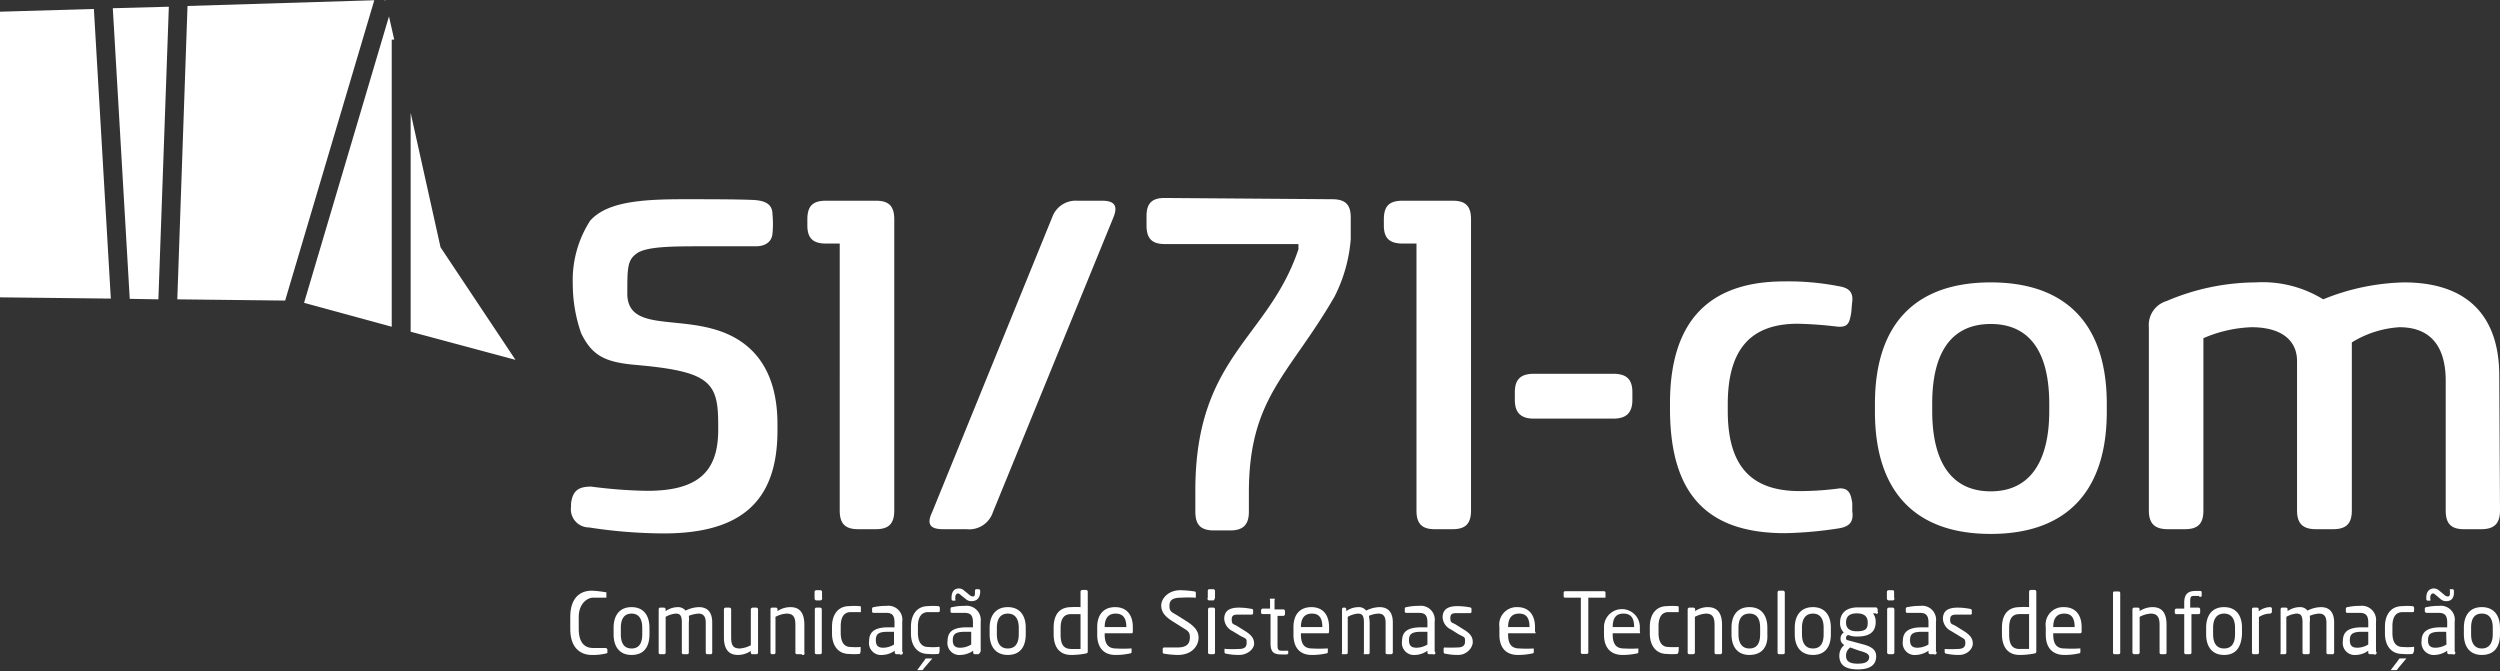 <svg xmlns="http://www.w3.org/2000/svg" viewBox="0 0 100.39 26.96"><rect x="0" y="0" width="100.39" height="26.96" fill="#333333" stroke="none"/><title>landing-logo</title><g data-name="Layer 2"><path d="M34.46 21.25c-.52 0-.74-.22-.74-.75V9.78h-.55c-.53 0-.75-.22-.75-.73v-.24c0-.54.22-.75.75-.75h2c.52 0 .74.21.74.75V20.5c0 .53-.22.75-.74.75zm3.41 0c-.52 0-.67-.2-.44-.68l4.82-11.84a1 1 0 0 1 1-.67h1c.48 0 .66.18.46.67l-4.84 11.84a1 1 0 0 1-1.06.68zM53.49 8c.53 0 .75.21.75.73v.88a6.14 6.14 0 0 1-.65 2.3c-1.82 3.15-3.44 4.05-3.44 7.87v.77c0 .53-.24.75-.75.75h-.65c-.53 0-.75-.22-.75-.75v-.85c0-5.39 2.93-6.09 4.14-9.69V9.8h-5.37c-.51 0-.73-.22-.73-.75v-.37c0-.52.22-.73.73-.73zm4.12 13.25c-.51 0-.73-.22-.73-.75V9.78h-.55c-.54 0-.76-.22-.76-.73v-.24c0-.54.22-.75.76-.75h2c.52 0 .74.21.74.75V20.5c0 .53-.22.75-.74.75zm3.98-4.44c-.52 0-.76-.24-.76-.75v-.31c0-.52.24-.74.76-.74h3.2c.52 0 .76.22.76.74v.31c0 .51-.24.75-.76.75zm12.75-4.27c-.07.43-.13.6-.53.58a16 16 0 0 0-1.62-.12c-1.91 0-2.81 1.05-2.81 3.23v.27c0 2.22.94 3.22 2.89 3.22a12 12 0 0 0 1.61-.11c.31 0 .44.14.5.6v.32c.06.43-.11.62-.56.69a16 16 0 0 1-2.14.19c-3.14 0-4.62-1.57-4.62-5v-.21c0-3.3 1.56-4.9 4.59-4.9a10.56 10.56 0 0 1 2.17.19c.38.06.63.2.55.69zm.95 3.68c0-3.23 1.64-4.88 4.65-4.88S84.6 13 84.6 16.22v.31c0 3.24-1.65 4.91-4.66 4.91s-4.65-1.67-4.65-4.91zm7 0c0-2.09-.79-3.21-2.35-3.21s-2.35 1.12-2.35 3.19v.3c0 2.05.77 3.23 2.35 3.23s2.35-1.2 2.35-3.23zm18.1 4.28c0 .53-.24.75-.75.75h-.7c-.51 0-.73-.22-.73-.75v-5.21c0-1.31-.55-2.15-1.86-2.15a4.11 4.11 0 0 0-1.91.61v6.75c0 .53-.23.75-.75.75H93c-.52 0-.76-.22-.76-.75v-6c0-.83-.62-1.36-1.83-1.36a5.33 5.33 0 0 0-1.93.44v6.92c0 .53-.22.75-.74.75h-.69c-.52 0-.76-.22-.76-.75v-7.36a1 1 0 0 1 .71-1.05 9.2 9.2 0 0 1 3.58-.75 4.64 4.64 0 0 1 2.71.68 9.12 9.12 0 0 1 3.24-.68c2.67 0 3.83 1.47 3.83 3.74zM28.6 13.2c-1.65-.45-3.37 0-3.41-1.37 0-1.08 0-1.39.39-1.66s1.4-.28 2.54-.28h2.23c.42 0 .65-.21.67-.52a3.83 3.83 0 0 0 0-.76c0-.42-.3-.55-.75-.58C29.56 8 28.47 8 27.46 8c-1.73 0-3.09.11-3.76.86a4.4 4.4 0 0 0-.7 2.53 6 6 0 0 0 .34 2c.44.89.95 1.15 2.15 1.26 3 .26 3.35.68 3.35 2.38v.24c0 1.75-.9 2.44-2.86 2.44a19.25 19.25 0 0 1-2.24-.17c-.52 0-.75.17-.81.69v.12a.73.73 0 0 0 .72.83 19.94 19.94 0 0 0 3 .24c3.09 0 4.57-1.27 4.57-4.13v-.26c0-1.8-.68-3.31-2.62-3.83zm-4.31 13.05a2.12 2.12 0 0 1-.53.05c-.4 0-.86-.23-.86-1.05v-.47c0-.84.46-1.06.86-1.06a3.69 3.69 0 0 1 .54.06h.05V24h-.54c-.19 0-.57.2-.57.78v.47c0 .57.25.77.57.77h.53l.05.05v.15s-.06.03-.1.03zm1.07.05c-.48 0-.72-.33-.72-.83v-.26c0-.5.24-.83.72-.83s.72.33.72.83v.26c0 .53-.24.83-.72.83zm.43-1.09c0-.35-.13-.57-.43-.57s-.43.22-.43.57v.26c0 .34.12.57.43.57s.43-.22.43-.57zm2.77 1.06h-.16a.06.06 0 0 1-.06-.06V25c0-.28-.13-.36-.29-.36a1.16 1.16 0 0 0-.39.09 1.06 1.06 0 0 1 0 .27v1.21a.06.06 0 0 1-.05.06h-.18a.06.06 0 0 1-.05-.06V25c0-.3-.08-.36-.25-.36a1 1 0 0 0-.4.13v1.44a.06.06 0 0 1-.06.06h-.17a.06.06 0 0 1-.05-.06v-1.74s0-.07.06-.07h.16a.07.07 0 0 1 .06.07v.07a.86.86 0 0 1 .48-.16.39.39 0 0 1 .32.14 1.24 1.24 0 0 1 .54-.14c.29 0 .53.15.53.62v1.21a.07.07 0 0 1-.04.06zm1.82 0h-.17a.06.06 0 0 1-.06-.06v-.07a.93.93 0 0 1-.52.16c-.39 0-.56-.26-.56-.71v-1.12a.07.07 0 0 1 .07-.07h.15a.07.07 0 0 1 .07.07v1.12c0 .35.1.45.35.45a1.1 1.1 0 0 0 .44-.13v-1.44a.08.08 0 0 1 .07-.07h.16a.07.07 0 0 1 .06.07v1.74a.06.06 0 0 1-.06.06zm1.81 0H32a.06.06 0 0 1-.06-.06v-1.12c0-.34-.11-.45-.36-.45a1.1 1.1 0 0 0-.44.13v1.44a.06.06 0 0 1-.06.06H31a.06.06 0 0 1-.06-.06v-1.74s0-.07.06-.07h.16s.06 0 .06.07v.07a.93.93 0 0 1 .52-.16c.39 0 .56.25.56.71v1.12a.06.06 0 0 1-.11.06zm.75-2.16h-.16a.08.08 0 0 1-.07-.07v-.27a.07.07 0 0 1 .07-.07h.16a.07.07 0 0 1 .07.07V24a.08.08 0 0 1-.07.11zm0 2.16h-.16a.06.06 0 0 1-.06-.06v-1.74s0-.07.06-.07h.16a.07.07 0 0 1 .06.07v1.74a.06.06 0 0 1-.06.06zm1.57-.01a2.37 2.37 0 0 1-.41 0c-.44 0-.69-.33-.69-.83v-.26c0-.5.25-.83.69-.83a2.37 2.37 0 0 1 .41 0c.05 0 .06 0 .06.08v.16h-.41c-.26 0-.4.19-.4.57v.26c0 .38.14.57.4.57a2.5 2.5 0 0 0 .4 0v.13s0 .14-.05.15zm1.62.01H36a.07.07 0 0 1-.07-.06v-.08a.91.91 0 0 1-.5.17.48.48 0 0 1-.53-.55c0-.37.21-.56.78-.56h.24V25c0-.29-.09-.39-.34-.39h-.5s-.06 0-.06-.05v-.12s0-.06.07-.06a2.3 2.3 0 0 1 .51-.05.56.56 0 0 1 .63.64v1.19a.06.06 0 0 1-.1.11zm-.23-.9h-.24c-.39 0-.49.09-.49.34 0 .23.11.3.3.3a.82.82 0 0 0 .43-.13zm1.78.89a2.37 2.37 0 0 1-.41 0c-.44 0-.69-.33-.69-.83v-.26c0-.5.25-.83.69-.83a2.37 2.37 0 0 1 .41 0s.06 0 .06.08v.11s0 .05-.06.05h-.41c-.26 0-.41.19-.41.57v.26c0 .38.15.57.41.57a2.5 2.5 0 0 0 .4 0 .06.06 0 0 1 .06 0v.13s0 .14-.05.15zm-.23.17l-.37.43s0 .05-.07.05h-.18l.31-.42s0-.05.08-.05h.22l.01-.01zm1.84-.16h-.15a.06.06 0 0 1-.06-.06v-.08a.94.94 0 0 1-.5.17.48.48 0 0 1-.53-.55c0-.37.2-.56.78-.56h.24V25c0-.29-.09-.39-.35-.39h-.49s-.06 0-.06-.05v-.12s0-.06.07-.06a2.14 2.14 0 0 1 .5-.05.57.57 0 0 1 .64.64v1.19s-.06.11-.09.11zM39 24.14a.31.31 0 0 1-.2-.07l-.2-.16c-.08-.07-.1-.08-.14-.08s-.1.06-.1.16v.07a.06.06 0 0 1 0 .06h-.1a.06.06 0 0 1-.05-.06V24c0-.24.11-.37.3-.37a.3.3 0 0 1 .2.08l.23.19a.25.25 0 0 0 .11.05c.07 0 .1 0 .1-.15v-.08a.06.06 0 0 1 .06-.06h.1a.06.06 0 0 1 .05.06v.08c-.02.2-.11.34-.36.34zm0 1.23h-.24c-.39 0-.5.09-.5.34 0 .23.11.3.3.3a.83.83 0 0 0 .44-.13zm1.47.93c-.48 0-.73-.33-.73-.83v-.26c0-.5.25-.83.73-.83s.72.33.72.83v.26c0 .53-.25.83-.72.83zm.44-1.09c0-.35-.14-.57-.44-.57s-.44.22-.44.57v.26c0 .34.13.57.44.57s.44-.22.44-.57zm2.7 1.03a3 3 0 0 1-.59.06c-.49 0-.71-.33-.71-.84v-.25c0-.53.23-.83.71-.83a2.62 2.62 0 0 1 .37 0v-.62a.07.07 0 0 1 .07-.07h.16a.07.07 0 0 1 .06.07v2.37c0 .08-.01.1-.07.11zm-.22-1.58h-.37c-.32 0-.43.21-.43.57v.25c0 .37.1.58.43.58h.37zm2.06.77h-1.09v.05c0 .4.16.56.45.56a4.8 4.8 0 0 0 .58 0h.05v.12c0 .05 0 .07-.07.08a2.58 2.58 0 0 1-.58.06c-.37 0-.73-.19-.73-.82v-.3c0-.49.25-.8.72-.8s.71.32.71.8v.18s0 .07-.04.07zm-.22-.25c0-.38-.15-.54-.43-.54s-.44.17-.44.54h.87zm2.06 1.12a3.69 3.69 0 0 1-.54-.05s-.06 0-.06-.06v-.14a.06.06 0 0 1 .06-.05h.53c.39 0 .5-.16.5-.41s-.1-.26-.39-.45l-.32-.2c-.29-.19-.44-.36-.44-.63s.28-.61.77-.61a4.32 4.32 0 0 1 .57.05s.05 0 .05.06V24a.06.06 0 0 1-.02 0 4.73 4.73 0 0 0-.56 0c-.33 0-.48.08-.48.33s.11.25.36.41l.3.19c.37.23.51.42.51.68s-.2.69-.84.69zm1.44-2.19h-.17a.07.07 0 0 1-.06-.11v-.27s0-.07.06-.07h.17a.07.07 0 0 1 .06.07V24s-.03.11-.06.11zm0 2.16h-.15a.07.07 0 0 1-.07-.06v-1.74a.07.07 0 0 1 .07-.07h.15s.06 0 .06.07v1.74a.06.06 0 0 1-.07.06zm1.02.03a2.43 2.43 0 0 1-.51-.05s-.07 0-.07-.07v-.12a.06.06 0 0 1 .06 0 4.92 4.92 0 0 0 .51 0c.21 0 .32-.06.32-.24s0-.16-.24-.28l-.33-.2a.58.58 0 0 1-.33-.49c0-.35.25-.45.59-.45a2.57 2.57 0 0 1 .5.05.06.06 0 0 1 .07.07v.1s0 .06-.06.06h-.5c-.18 0-.3 0-.3.2s.07.17.22.26l.32.2c.27.17.36.31.36.51s-.25.45-.61.45zm1.92-.02h-.21c-.3 0-.44-.08-.44-.45v-1.17h-.32s-.06 0-.06-.06v-.09a.07.07 0 0 1 .06-.07h.3v-.33a.08.08 0 0 1 0-.07h.18a.07.07 0 0 1 0 .07v.36h.35a.07.07 0 0 1 .07.07v.12a.07.07 0 0 1-.07.07h-.23v1.19c0 .18.05.21.17.21h.26v.12s-.02.02-.06.03zm1.66-.85h-1.09v.05c0 .4.15.56.45.56a5 5 0 0 0 .58 0h.05v.12c0 .05 0 .07-.07.08a2.58 2.58 0 0 1-.58.06c-.37 0-.73-.19-.73-.82v-.3c0-.49.25-.8.72-.8s.71.32.71.8v.18s0 .07-.04.07zm-.23-.25c0-.38-.14-.54-.42-.54s-.44.17-.44.54h.86zm2.76 1.09h-.16a.06.06 0 0 1-.06-.06V25c0-.28-.12-.36-.29-.36a1.05 1.05 0 0 0-.38.09A2 2 0 0 1 55 25v1.21a.06.06 0 0 1-.05.06h-.18a.06.06 0 0 1 0-.06V25c0-.3-.08-.36-.25-.36a1 1 0 0 0-.4.13v1.44a.06.06 0 0 1-.06.06h-.17a.06.06 0 0 1 0-.06v-1.74s0-.07.06-.07H54s.06 0 .06.07v.07a.86.86 0 0 1 .48-.16.37.37 0 0 1 .32.14 1.24 1.24 0 0 1 .54-.14c.29 0 .53.15.53.62v1.21a.07.07 0 0 1-.07.06zm1.68 0h-.15a.07.07 0 0 1-.07-.06v-.08a.88.88 0 0 1-.5.17.48.48 0 0 1-.52-.55c0-.37.2-.56.78-.56h.24V25c0-.29-.09-.39-.35-.39h-.5s-.06 0-.06-.05v-.12s0-.06.07-.06a2.14 2.14 0 0 1 .5-.05.56.56 0 0 1 .63.64v1.19a.06.06 0 0 1-.07.11zm-.22-.9h-.24c-.39 0-.5.09-.5.34 0 .23.11.3.3.3a.85.85 0 0 0 .44-.13zm1.23.93a2.43 2.43 0 0 1-.51-.05s-.07 0-.07-.07v-.12A.06.06 0 0 1 58 26a5.08 5.08 0 0 0 .51 0c.21 0 .32-.06.32-.24s0-.16-.24-.28l-.32-.2a.57.57 0 0 1-.34-.49c0-.35.26-.45.59-.45a2.76 2.76 0 0 1 .51.05s.06 0 .06.07v.1s0 .06-.05.06h-.5c-.18 0-.3 0-.3.2s.07.17.22.26l.32.2c.28.17.36.31.36.51s-.22.51-.59.51zm3.1-.87h-1.09v.05c0 .4.15.56.46.56a4.93 4.93 0 0 0 .57 0v.12c0 .05 0 .07-.06.08a2.72 2.72 0 0 1-.58.06c-.38 0-.74-.19-.74-.82v-.3a.7.7 0 0 1 .72-.8c.47 0 .71.32.71.8v.18s.05.07.01.07zm-.23-.25c0-.38-.14-.54-.42-.54s-.44.17-.44.54h.86zM64.41 24h-.63v2.2a.06.06 0 0 1-.06.06h-.18a.06.06 0 0 1-.06-.06V24h-.63s-.06 0-.06-.05v-.15a.06.06 0 0 1 .06-.06h1.56a.06.06 0 0 1 .06.06v.2h-.06zm1.44 1.43h-1.09v.05c0 .4.15.56.45.56a5.11 5.11 0 0 0 .58 0v.12c0 .05 0 .07-.06.08a2.65 2.65 0 0 1-.58.06c-.37 0-.74-.19-.74-.82v-.3a.72.72 0 1 1 1.44 0v.18a.07.07 0 0 1 0 .07zm-.23-.25c0-.38-.14-.54-.43-.54s-.43.17-.43.54h.86zm1.73 1.08a2.37 2.37 0 0 1-.41 0c-.44 0-.69-.33-.69-.83v-.26c0-.5.25-.83.69-.83a2.37 2.37 0 0 1 .41 0c.05 0 .06 0 .06.08v.16H67c-.26 0-.4.19-.4.57v.26c0 .38.14.57.4.57a2.73 2.73 0 0 0 .41 0v.13s-.01.14-.06.15zm1.72.01h-.16a.06.06 0 0 1-.06-.06v-1.12c0-.34-.11-.45-.35-.45a1.1 1.1 0 0 0-.44.13v1.44a.07.07 0 0 1-.07.06h-.16a.06.06 0 0 1-.06-.06v-1.74a.07.07 0 0 1 .06-.07H68a.07.07 0 0 1 .07.07v.07a.88.88 0 0 1 .51-.16c.39 0 .57.25.57.71v1.12a.07.07 0 0 1-.08.06zm1.18.03c-.48 0-.72-.33-.72-.83v-.26c0-.5.24-.83.72-.83s.72.33.72.83v.26c.03.53-.24.83-.72.83zm.43-1.09c0-.35-.12-.57-.43-.57s-.44.22-.44.57v.26c0 .34.13.57.44.57s.43-.22.43-.57zm.93 1.06h-.17a.06.06 0 0 1-.06-.06v-2.42s0-.07.06-.07h.17a.07.07 0 0 1 .06.07v2.42a.06.06 0 0 1-.06.06zm1.19.03c-.48 0-.73-.33-.73-.83v-.26c0-.5.25-.83.73-.83s.72.33.72.83v.26c0 .53-.25.83-.72.83zm.43-1.09c0-.35-.13-.57-.43-.57s-.44.22-.44.57v.26c0 .34.13.57.44.57s.43-.22.43-.57zm2.09-.58h-.11a.53.53 0 0 1 .11.35c0 .38-.23.58-.73.58a.89.89 0 0 1-.37-.06.11.11 0 0 0-.09.11c0 .06 0 .09.11.11l.48.13c.32.08.62.18.62.5s-.2.53-.74.53-.74-.21-.74-.55a.55.55 0 0 1 .2-.43.27.27 0 0 1-.15-.26.27.27 0 0 1 .13-.24.52.52 0 0 1-.15-.4c0-.31.17-.61.72-.61h.72a.09.09 0 0 1 .07.08v.09a.05.05 0 0 1-.08.07zm-.26 1.77c0-.13-.1-.19-.4-.27L74.3 26a.39.39 0 0 0-.17.34c0 .19.11.31.47.31s.46-.11.46-.29zM75 25c0-.2-.09-.37-.44-.37s-.43.18-.43.37c0 .15.06.35.43.35s.44-.11.44-.35zm1-.89h-.16a.08.08 0 0 1-.07-.07v-.27a.07.07 0 0 1 .07-.07H76s.06 0 .06.07V24a.07.07 0 0 1-.06.11zm0 2.16h-.15a.07.07 0 0 1-.07-.06v-1.74a.07.07 0 0 1 .07-.07H76a.07.07 0 0 1 .07.07v1.74a.07.07 0 0 1-.07.06zm1.66 0h-.15a.07.07 0 0 1-.07-.06v-.08a.94.94 0 0 1-.5.17.48.48 0 0 1-.53-.55c0-.37.21-.56.78-.56h.25V25c0-.29-.1-.39-.35-.39h-.5s-.06 0-.06-.05v-.12s0-.06.07-.06a2.3 2.3 0 0 1 .51-.05.56.56 0 0 1 .63.64v1.19a.06.06 0 0 1-.08.11zm-.22-.9h-.25c-.39 0-.49.09-.49.34 0 .23.11.3.3.3a.88.88 0 0 0 .44-.13zm1.23.93a2.37 2.37 0 0 1-.51-.05s-.07 0-.07-.07v-.12a4.77 4.77 0 0 0 .51 0c.21 0 .32-.06.32-.24s-.06-.16-.24-.28l-.33-.2a.58.58 0 0 1-.33-.49c0-.35.25-.45.59-.45a2.57 2.57 0 0 1 .5.05.07.07 0 0 1 .07.07v.1a.05.05 0 0 1-.06.06h-.5c-.18 0-.31 0-.31.2s.08.17.23.26l.32.2c.27.17.36.31.36.51s-.22.45-.55.45zm3.03-.06a3.05 3.05 0 0 1-.6.06c-.48 0-.71-.33-.71-.84v-.25c0-.53.24-.83.71-.83a2.64 2.64 0 0 1 .38 0v-.62a.07.07 0 0 1 .06-.07h.17a.07.07 0 0 1 .06.07v2.37c0 .08-.01.1-.07.11zm-.22-1.58h-.38c-.32 0-.42.21-.42.57v.25c0 .37.1.58.42.58h.38zm2.05.77h-1.08v.05c0 .4.15.56.45.56a5 5 0 0 0 .58 0h.06v.12c0 .05 0 .07-.07.08a2.58 2.58 0 0 1-.58.06c-.37 0-.74-.19-.74-.82v-.3a.7.7 0 0 1 .73-.8c.47 0 .71.32.71.8v.18a.06.06 0 0 1-.06.07zm-.22-.25c0-.38-.14-.54-.42-.54s-.44.17-.44.54h.86zm1.77 1.09h-.18a.06.06 0 0 1-.05-.06v-2.4a.06.06 0 0 1 .05-.06h.18a.06.06 0 0 1 .06.06v2.4a.06.06 0 0 1-.06.06zm1.86 0h-.16a.06.06 0 0 1-.06-.06v-1.12c0-.34-.12-.45-.36-.45a1.1 1.1 0 0 0-.44.13v1.44a.07.07 0 0 1-.07.06h-.15a.07.07 0 0 1-.07-.06v-1.74a.07.07 0 0 1 .07-.07h.16a.07.07 0 0 1 .06.07v.07a.93.93 0 0 1 .52-.16c.39 0 .56.25.56.71v1.12a.06.06 0 0 1-.06.06zm1.36-2.34h-.16c-.15 0-.19 0-.19.23v.24h.34a.07.07 0 0 1 .06.07v.13a.06.06 0 0 1-.06.06H88v1.55a.06.06 0 0 1-.06.06h-.17a.06.06 0 0 1-.06-.06v-1.55h-.32s-.06 0-.06-.06v-.09a.07.07 0 0 1 .06-.07h.32v-.24c0-.36.17-.47.46-.47h.18s.06 0 .06.05v.11a.05.05 0 0 1-.11.04zm1.01 2.37c-.48 0-.72-.33-.72-.83v-.26c0-.5.24-.83.72-.83s.72.33.72.83v.26c-.03.53-.25.83-.72.83zm.44-1.09c0-.35-.14-.57-.44-.57s-.44.22-.44.57v.26c0 .34.13.57.44.57s.44-.22.44-.57zm1.41-.57a.81.81 0 0 0-.45.14v1.43a.06.06 0 0 1-.06.06h-.16a.06.06 0 0 1-.06-.06v-1.74s0-.07.06-.07h.15s.06 0 .06.07v.08a.75.75 0 0 1 .46-.17s.07 0 .07.06v.14s-.03.06-.07.06zm2.48 1.63h-.16a.06.06 0 0 1-.06-.06V25c0-.28-.13-.36-.29-.36a1.05 1.05 0 0 0-.38.09 1.06 1.06 0 0 1 0 .27v1.21a.06.06 0 0 1-.06.06h-.18a.06.06 0 0 1-.05-.06V25c0-.3-.08-.36-.25-.36a1 1 0 0 0-.4.13v1.44a.06.06 0 0 1-.06.06h-.17a.06.06 0 0 1 0-.06v-1.74s0-.07.06-.07h.16s.06 0 .06.07v.07a.86.86 0 0 1 .48-.16.37.37 0 0 1 .32.14 1.24 1.24 0 0 1 .54-.14c.29 0 .53.15.53.62v1.21a.07.07 0 0 1-.09.06zm1.68 0h-.15s-.07 0-.07-.06v-.08a.88.88 0 0 1-.49.17.48.48 0 0 1-.53-.55c0-.37.2-.56.78-.56h.24V25c0-.29-.1-.39-.35-.39h-.49s-.06 0-.06-.05v-.12s0-.06.07-.06a2.14 2.14 0 0 1 .5-.05.57.57 0 0 1 .64.64v1.19a.07.07 0 0 1-.09.11zm-.22-.9h-.24c-.39 0-.5.09-.5.34 0 .23.11.3.3.3a.85.85 0 0 0 .44-.13zm1.77.89a2.15 2.15 0 0 1-.4 0c-.45 0-.7-.33-.7-.83v-.26c0-.5.25-.83.7-.83a2.15 2.15 0 0 1 .4 0s.07 0 .07.08v.11s0 .05-.06.05h-.4c-.27 0-.41.19-.41.57v.26c0 .38.14.57.41.57a2.5 2.5 0 0 0 .4 0 .06.06 0 0 1 .06 0v.13s-.02.14-.07.15zm-.23.17l-.36.43s0 .05-.08.05H96l.32-.42s0-.05.08-.05h.21s.05-.02.03-.01zm1.85-.16h-.15a.07.07 0 0 1-.07-.06v-.08a.91.91 0 0 1-.5.17.49.49 0 0 1-.53-.55c0-.37.21-.56.79-.56h.24V25c0-.29-.1-.39-.35-.39h-.5l-.05-.05v-.12s0-.06.07-.06a2.14 2.14 0 0 1 .5-.05.56.56 0 0 1 .63.64v1.19a.06.06 0 0 1-.08.11zm-.26-2.13a.33.33 0 0 1-.21-.07l-.19-.16c-.08-.07-.1-.08-.14-.08s-.1.06-.1.16v.07a.06.06 0 0 1 0 .06h-.1a.06.06 0 0 1-.06-.06V24c0-.24.12-.37.31-.37a.32.32 0 0 1 .2.08l.23.19a.18.18 0 0 0 .11.05c.06 0 .1 0 .1-.15v-.08a.06.06 0 0 1 0-.06h.1a.06.06 0 0 1 .06.06v.08c0 .2-.09.34-.31.34zm0 1.23H98c-.4 0-.5.09-.5.34 0 .23.11.3.3.3a.85.85 0 0 0 .44-.13zm1.43.93c-.48 0-.72-.33-.72-.83v-.26c0-.5.24-.83.72-.83s.73.33.73.83v.26c0 .53-.25.83-.73.83zm.44-1.09c0-.35-.13-.57-.44-.57s-.43.22-.43.57v.26c0 .34.13.57.43.57s.44-.22.44-.57zM6.78.27L4.53.33 5.21 12l1.15.02L6.78.27zm8.25-.26l-7.5.23-.41 11.78 4.33.05L15.03.01zm1.46 13.31l4.21 1.13-3.01-4.52-1.2-5.4v8.79zM15.48.02L15.47 0h-.05l.06.02zM3.77.36L0 .47v11.47l4.45.05L3.77.36zm11.85.3l-3.41 11.5 3.52.96V1.59h.1l-.21-.93z" data-name="Layer 1" fill="#fff"/></g></svg>